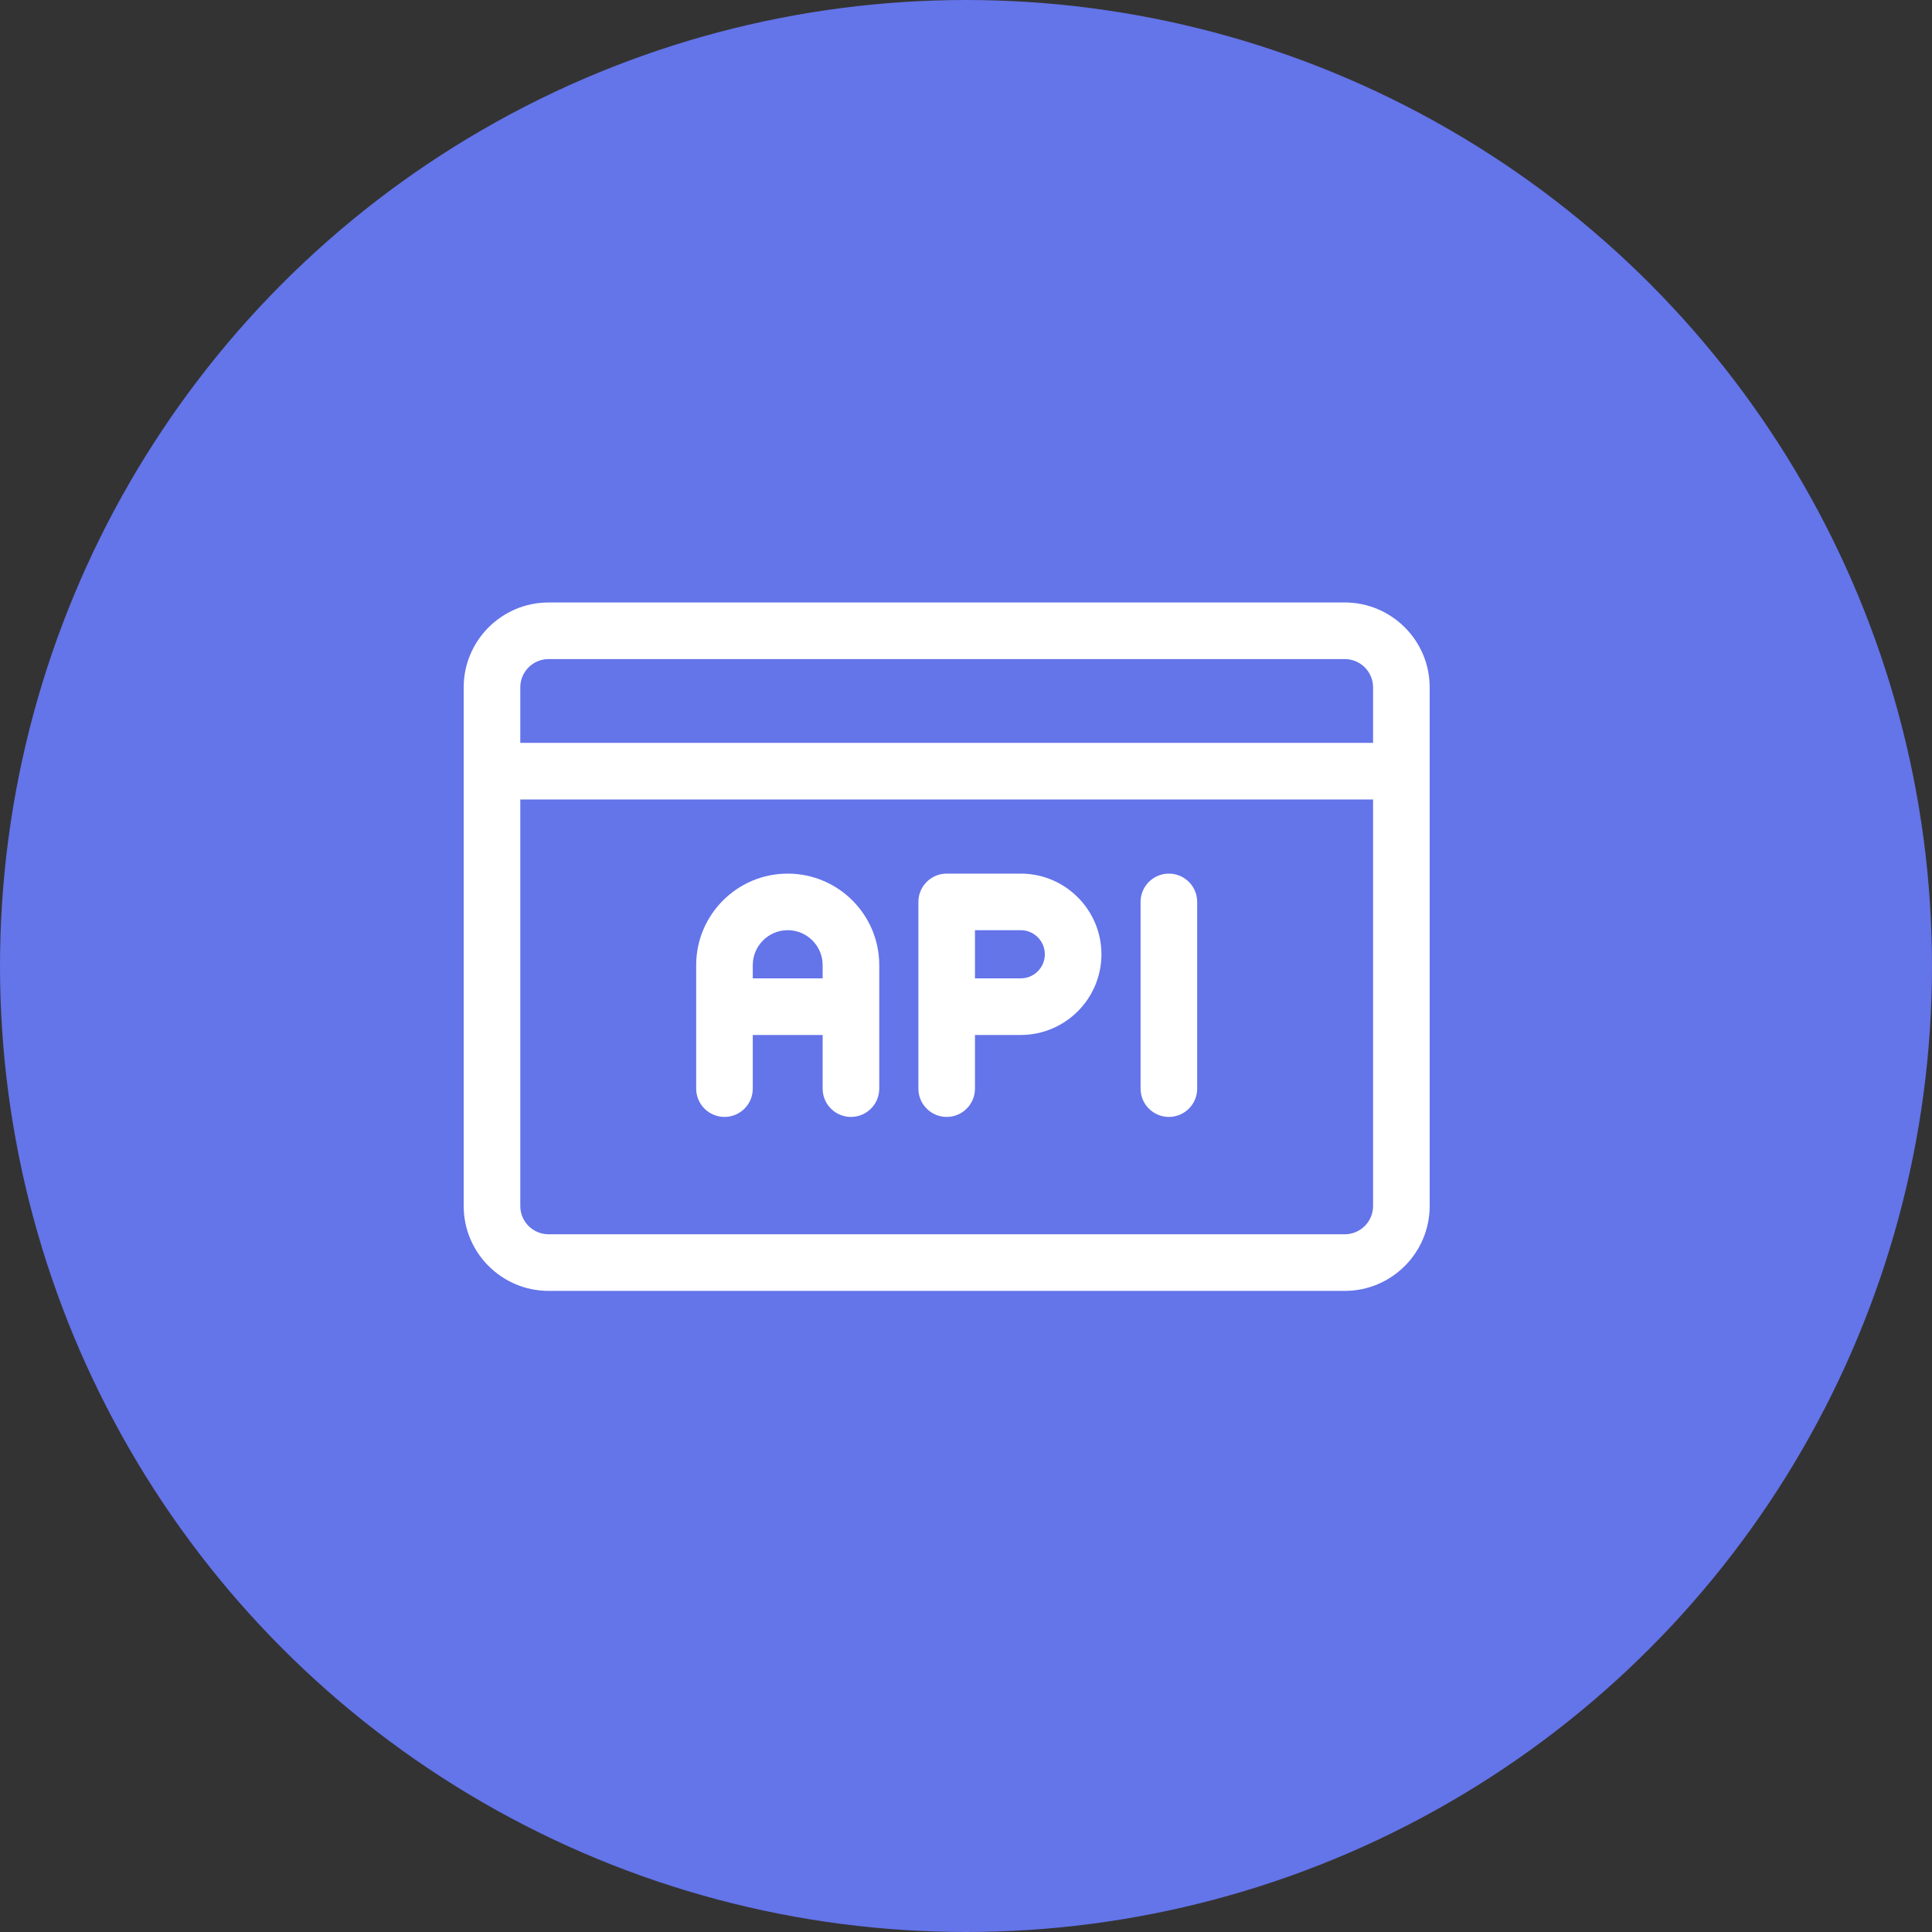 <?xml version="1.0" encoding="UTF-8"?> <svg xmlns="http://www.w3.org/2000/svg" width="50" height="50" viewBox="0 0 50 50" fill="none"><rect x="0" y="0" width="50" height="50" fill="#333333" stroke="none"/> <circle cx="25" cy="25" r="25" fill="#6474E9"></circle> <path d="M34.803 15.592H14.197C12.986 15.592 12 16.578 12 17.789V31.211C12 32.423 12.986 33.408 14.197 33.408H34.803C36.014 33.408 37 32.423 37 31.211V17.789C37 16.577 36.014 15.592 34.803 15.592ZM35.535 31.211C35.535 31.615 35.207 31.943 34.803 31.943H14.197C13.793 31.943 13.465 31.615 13.465 31.211V20.69H35.535V31.211ZM35.535 19.225H13.465V17.789C13.465 17.385 13.793 17.057 14.197 17.057H34.803C35.207 17.057 35.535 17.385 35.535 17.789V19.225Z" fill="white"></path> <path d="M20.386 22.609C19.08 22.609 18.017 23.671 18.017 24.977V28.174C18.017 28.578 18.345 28.906 18.75 28.906C19.154 28.906 19.482 28.578 19.482 28.174V26.785H21.29V28.174C21.29 28.578 21.618 28.906 22.022 28.906C22.427 28.906 22.755 28.578 22.755 28.174V24.977C22.755 23.671 21.692 22.609 20.386 22.609ZM21.29 25.32H19.482V24.977H19.482C19.482 24.479 19.887 24.073 20.386 24.073C20.884 24.073 21.29 24.479 21.29 24.977V25.32Z" fill="white"></path> <path d="M26.417 22.609H24.5C24.096 22.609 23.768 22.937 23.768 23.341V28.174C23.768 28.578 24.096 28.906 24.5 28.906C24.904 28.906 25.232 28.578 25.232 28.174V26.785H26.417C27.568 26.785 28.505 25.848 28.505 24.697C28.505 23.546 27.568 22.609 26.417 22.609ZM26.417 25.32H25.232V24.073H26.417C26.761 24.073 27.04 24.353 27.04 24.697C27.04 25.041 26.761 25.32 26.417 25.32Z" fill="white"></path> <path d="M30.25 22.609C29.846 22.609 29.518 22.937 29.518 23.341V28.174C29.518 28.578 29.846 28.906 30.25 28.906C30.655 28.906 30.983 28.578 30.983 28.174V23.341C30.983 22.937 30.655 22.609 30.25 22.609Z" fill="white"></path> </svg> 